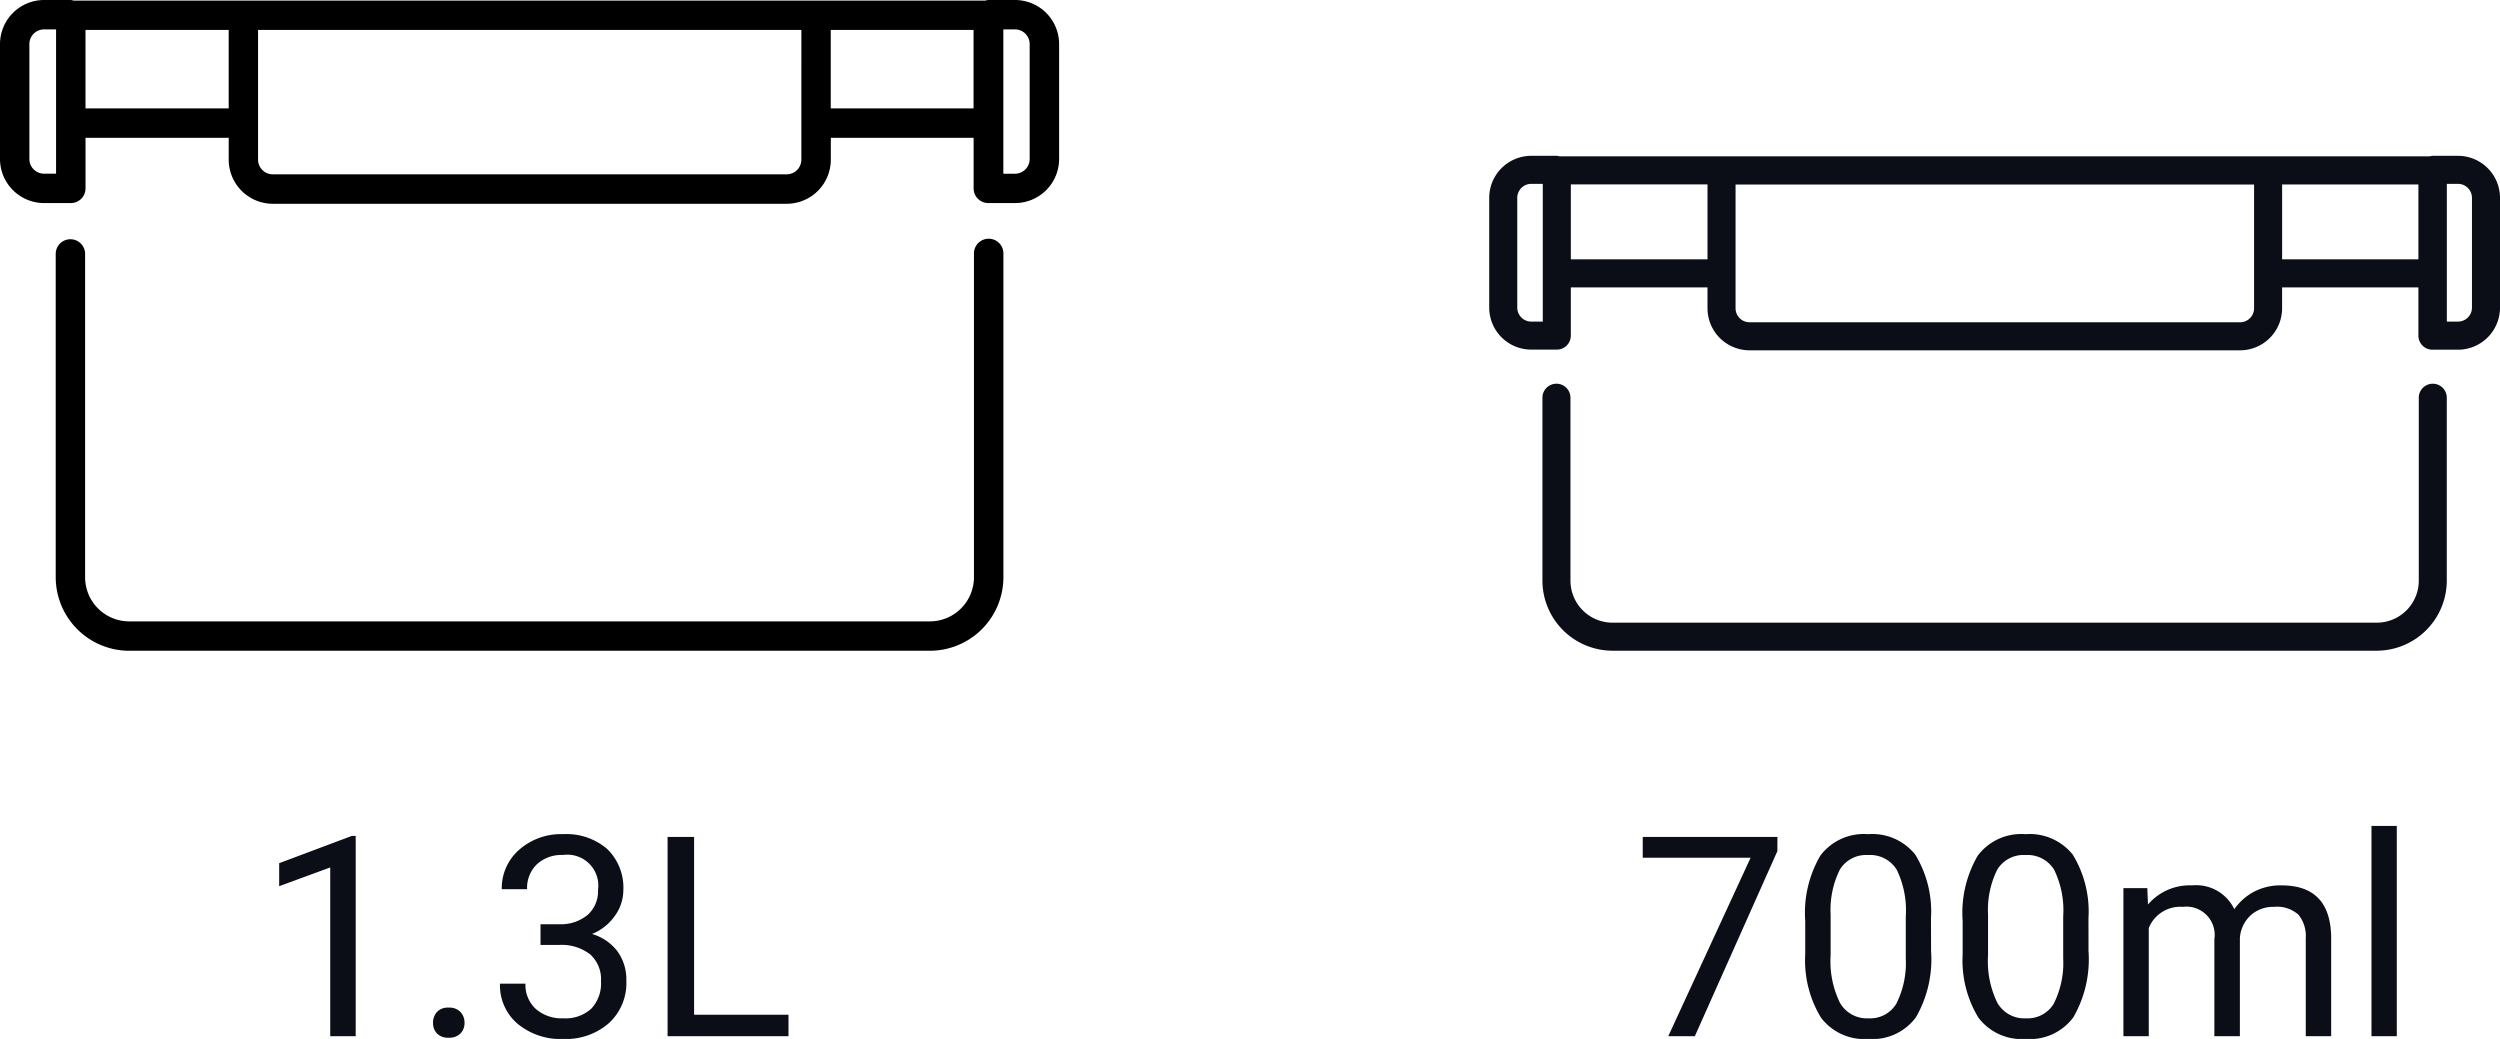 <svg xmlns="http://www.w3.org/2000/svg" xmlns:xlink="http://www.w3.org/1999/xlink" width="142.679" height="59.295" viewBox="0 0 142.679 59.295">
    <defs>
    <clipPath id="clip-path">
        <rect width="60.442" height="37.139" fill="none"/>
    </clipPath>
    </defs>
    <g transform="translate(-522 -642.861)">
    <path d="M-14.141-10.562-18.852,0h-1.516l4.7-10.187h-6.156v-1.187h7.688Zm8.773,5.711a6.61,6.61,0,0,1-.867,3.773A3.084,3.084,0,0,1-8.945.156a3.107,3.107,0,0,1-2.7-1.207,6.274,6.274,0,0,1-.906-3.605v-1.93a6.463,6.463,0,0,1,.867-3.727,3.108,3.108,0,0,1,2.719-1.219,3.136,3.136,0,0,1,2.7,1.176,6.237,6.237,0,0,1,.891,3.629ZM-6.812-6.828A5.3,5.3,0,0,0-7.328-9.5a1.775,1.775,0,0,0-1.633-.84,1.751,1.751,0,0,0-1.617.836,5.171,5.171,0,0,0-.523,2.57v2.313A5.381,5.381,0,0,0-10.566-1.9a1.771,1.771,0,0,0,1.621.879,1.747,1.747,0,0,0,1.59-.828,5.186,5.186,0,0,0,.543-2.609ZM3.617-4.852A6.61,6.61,0,0,1,2.75-1.078,3.084,3.084,0,0,1,.039.156a3.107,3.107,0,0,1-2.7-1.207,6.274,6.274,0,0,1-.906-3.605v-1.93A6.463,6.463,0,0,1-2.7-10.312,3.108,3.108,0,0,1,.023-11.531a3.136,3.136,0,0,1,2.7,1.176,6.237,6.237,0,0,1,.891,3.629ZM2.172-6.828A5.3,5.3,0,0,0,1.656-9.5a1.775,1.775,0,0,0-1.633-.84,1.751,1.751,0,0,0-1.617.836,5.171,5.171,0,0,0-.523,2.57v2.313A5.381,5.381,0,0,0-1.582-1.9a1.771,1.771,0,0,0,1.621.879,1.747,1.747,0,0,0,1.59-.828,5.186,5.186,0,0,0,.543-2.609Zm4.8-1.625.039.938A3.122,3.122,0,0,1,9.523-8.609,2.417,2.417,0,0,1,11.938-7.25a3.2,3.2,0,0,1,1.1-.984,3.242,3.242,0,0,1,1.6-.375q2.781,0,2.828,2.945V0H16.016V-5.578A1.941,1.941,0,0,0,15.6-6.934a1.823,1.823,0,0,0-1.391-.449,1.916,1.916,0,0,0-1.336.48,1.949,1.949,0,0,0-.617,1.293V0H10.8V-5.539A1.613,1.613,0,0,0,9-7.383,1.934,1.934,0,0,0,7.055-6.172V0H5.609V-8.453ZM21.211,0H19.766V-12h1.445Z" transform="translate(637.578 702)" fill="#0b0d17"/>
    <path d="M-9.7,0h-1.453V-9.633l-2.914,1.07V-9.875l4.141-1.555H-9.7Zm4.414-.758a.905.905,0,0,1,.223-.625.848.848,0,0,1,.668-.25.874.874,0,0,1,.676.25.887.887,0,0,1,.23.625.839.839,0,0,1-.23.6.89.89,0,0,1-.676.242.863.863,0,0,1-.668-.242A.855.855,0,0,1-5.285-.758ZM.848-6.391H1.934A2.387,2.387,0,0,0,3.543-6.93a1.8,1.8,0,0,0,.586-1.414,1.764,1.764,0,0,0-1.992-2,2.072,2.072,0,0,0-1.5.535A1.873,1.873,0,0,0,.082-8.391H-1.363a2.9,2.9,0,0,1,.988-2.246,3.6,3.6,0,0,1,2.512-.895,3.558,3.558,0,0,1,2.523.852,3.076,3.076,0,0,1,.914,2.367,2.5,2.5,0,0,1-.48,1.438A2.9,2.9,0,0,1,3.785-5.836a2.8,2.8,0,0,1,1.449.984,2.734,2.734,0,0,1,.512,1.68,3.1,3.1,0,0,1-1,2.43,3.745,3.745,0,0,1-2.6.9A3.844,3.844,0,0,1-.461-.711,2.877,2.877,0,0,1-1.465-3H-.012A1.859,1.859,0,0,0,.574-1.562a2.229,2.229,0,0,0,1.57.539,2.187,2.187,0,0,0,1.6-.547A2.108,2.108,0,0,0,4.3-3.141a1.912,1.912,0,0,0-.609-1.523,2.655,2.655,0,0,0-1.758-.547H.848ZM9.613-1.227H15V0h-6.9V-11.375H9.613Z" transform="translate(552 702)" fill="#0b0d17"/>
    <g transform="translate(-723.885 -4330.894)">
        <path d="M55.286,71.8H53.83a.774.774,0,0,0-.155.031H4.013a.766.766,0,0,0-.154-.031H2.4A2.4,2.4,0,0,0,0,74.2v6.26a2.4,2.4,0,0,0,2.4,2.4H3.858a.8.8,0,0,0,.8-.8V79.31h7.8V80.5a2.4,2.4,0,0,0,2.4,2.4H42.851a2.4,2.4,0,0,0,2.4-2.4V79.31H53.03v2.755a.8.8,0,0,0,.8.8h1.457a2.4,2.4,0,0,0,2.4-2.4V74.2a2.4,2.4,0,0,0-2.4-2.4M1.6,80.464V74.2a.8.8,0,0,1,.8-.8h.657v7.861H2.4a.8.8,0,0,1-.8-.8m3.058-7.029h7.8v4.274h-7.8ZM43.652,80.5a.8.8,0,0,1-.8.8H14.859a.8.8,0,0,1-.8-.8v-7.06H43.652Zm1.6-7.067H53.03v4.274H45.252Zm10.835,7.029a.8.8,0,0,1-.8.8h-.634V73.4h.634a.8.8,0,0,1,.8.8Z" transform="translate(1330.877 4910.848)" fill="#0b0d17"/>
        <path d="M54.609,88.051a.8.8,0,0,0-.8.8V99.289a2.4,2.4,0,0,1-2.4,2.4H7.794a2.4,2.4,0,0,1-2.4-2.4V88.851a.8.8,0,1,0-1.6,0V99.289a4.007,4.007,0,0,0,4,4H51.407a4.006,4.006,0,0,0,4-4V88.851a.8.8,0,0,0-.8-.8" transform="translate(1330.12 4907.603)" fill="#0b0d17"/>
    </g>
    <g transform="translate(522 642.861)">
        <g transform="translate(0 0)" clip-path="url(#clip-path)">
        <path d="M57.926,0H56.4a.811.811,0,0,0-.163.033H4.2A.811.811,0,0,0,4.042,0H2.516A2.518,2.518,0,0,0,0,2.516V9.075A2.519,2.519,0,0,0,2.516,11.59H4.042a.838.838,0,0,0,.839-.839V7.865h8.172V9.114a2.519,2.519,0,0,0,2.516,2.516H44.9a2.519,2.519,0,0,0,2.516-2.516V7.865h8.15v2.886a.838.838,0,0,0,.839.839h1.525a2.519,2.519,0,0,0,2.516-2.516V2.516A2.518,2.518,0,0,0,57.926,0M1.677,9.075V2.516a.839.839,0,0,1,.839-.839H3.2V9.913H2.516a.839.839,0,0,1-.839-.839M4.88,1.71h8.172V6.188H4.88Zm40.855,7.4a.839.839,0,0,1-.839.839H15.567a.839.839,0,0,1-.839-.839v-7.4H45.736Zm1.677-7.4h8.15V6.188h-8.15ZM58.765,9.075a.839.839,0,0,1-.839.839h-.664V1.677h.664a.839.839,0,0,1,.839.839Z" transform="translate(0 0)"/>
        <path d="M57.036,16.248a.838.838,0,0,0-.839.839V35.57a2.519,2.519,0,0,1-2.516,2.516H7.985A2.519,2.519,0,0,1,5.469,35.57V17.087a.839.839,0,0,0-1.677,0V35.57a4.2,4.2,0,0,0,4.193,4.193h45.7a4.2,4.2,0,0,0,4.193-4.193V17.087a.838.838,0,0,0-.839-.839" transform="translate(-0.612 -2.623)"/>
        </g>
    </g>
    </g>
</svg>